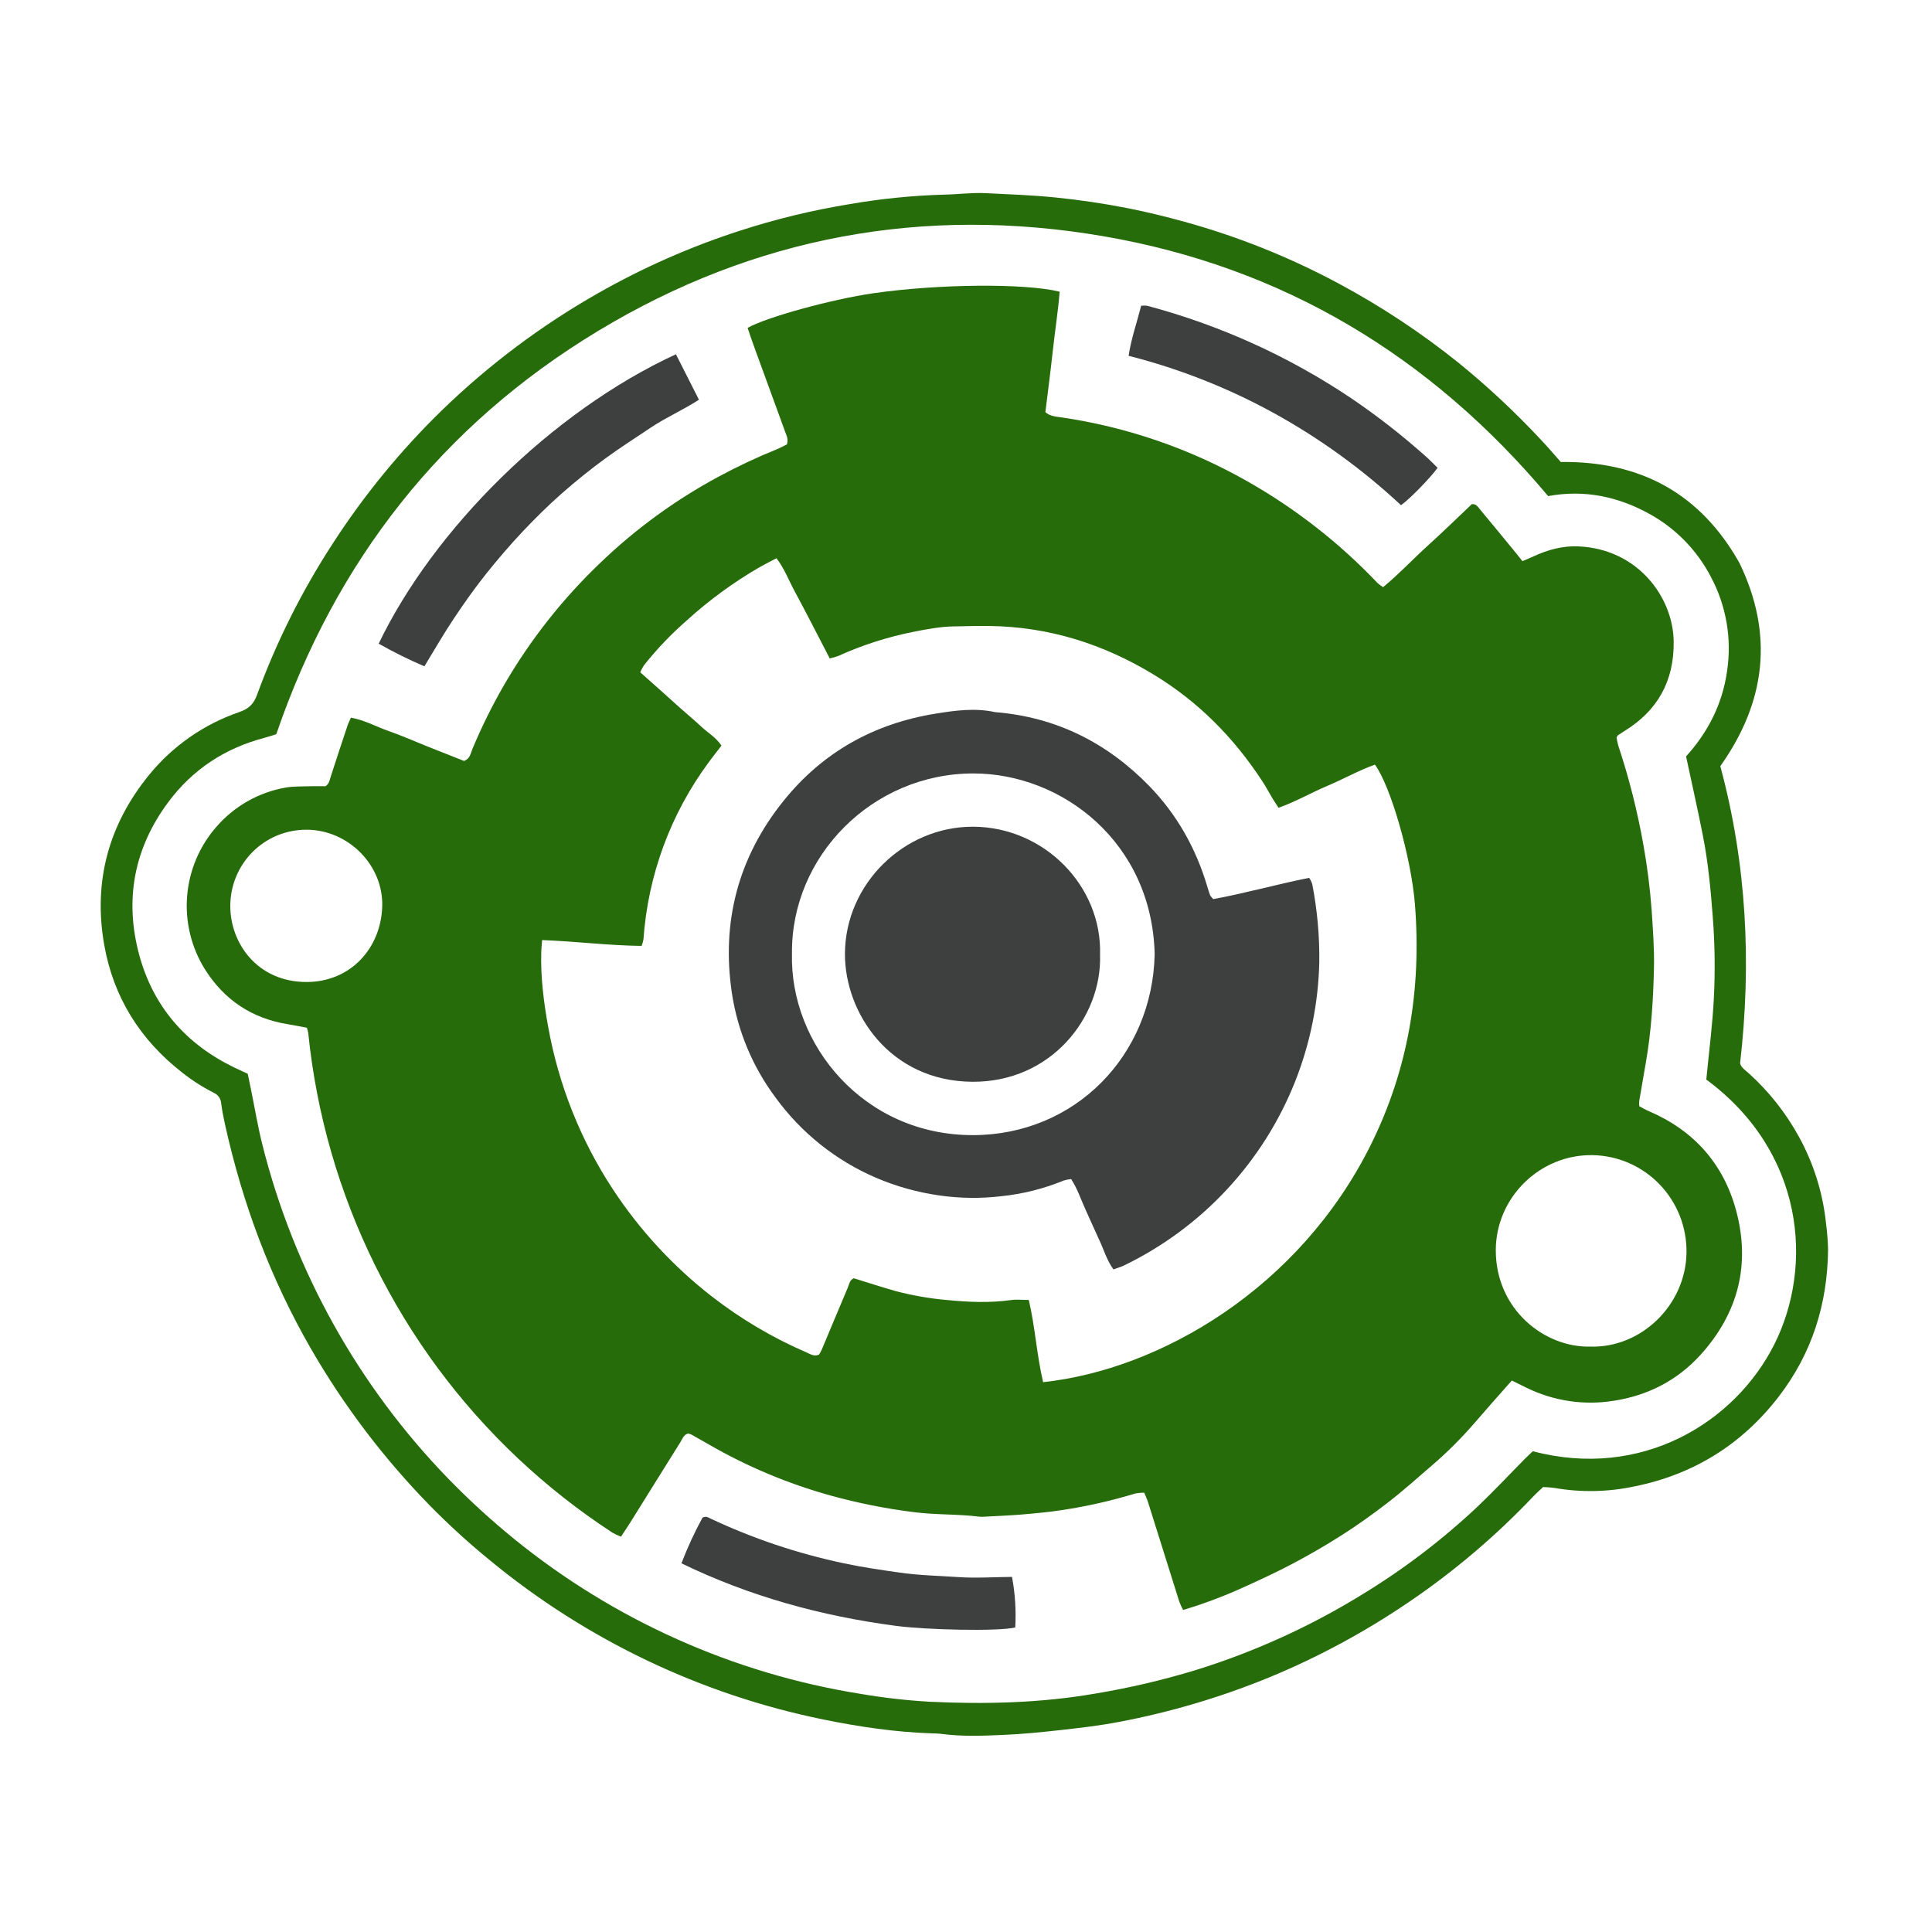 <svg width="128" height="128" viewBox="0 0 128 128" fill="none" xmlns="http://www.w3.org/2000/svg">
<path d="M103.407 30.608C108.715 30.542 112.66 32.713 115.24 37.292C117.536 42.033 116.988 46.514 113.975 50.759C115.725 57.245 116.049 63.808 115.285 70.451C115.377 70.762 115.659 70.921 115.882 71.129C117.205 72.327 118.319 73.738 119.178 75.303C120.157 77.077 120.769 79.031 120.978 81.047C121.054 81.623 121.1 82.203 121.115 82.784C121.078 86.388 120.052 89.667 117.838 92.538C115.395 95.707 112.2 97.687 108.293 98.477C106.55 98.851 104.75 98.887 102.993 98.581C102.741 98.547 102.487 98.528 102.232 98.522C102.026 98.719 101.796 98.92 101.586 99.141C99.109 101.752 96.359 104.089 93.383 106.111C90.498 108.08 87.418 109.748 84.194 111.088C80.939 112.431 77.555 113.437 74.095 114.089C72.856 114.326 71.598 114.473 70.343 114.613C69.054 114.757 67.76 114.888 66.465 114.943C65.096 115.002 63.728 115.059 62.367 114.874C62.163 114.852 61.958 114.841 61.752 114.84C59.321 114.762 56.923 114.405 54.546 113.92C46.437 112.268 38.855 108.648 32.464 103.379C31.058 102.233 29.716 101.009 28.446 99.713C25.405 96.597 22.765 93.111 20.588 89.336C17.92 84.696 16.071 79.745 14.914 74.525C14.812 74.057 14.714 73.585 14.657 73.11C14.647 72.957 14.595 72.809 14.507 72.683C14.419 72.556 14.298 72.457 14.157 72.395C13.424 72.025 12.73 71.581 12.085 71.071C9.288 68.898 7.514 66.073 6.903 62.589C6.168 58.406 7.194 54.629 9.881 51.336C11.449 49.414 13.523 47.972 15.867 47.172C16.473 46.958 16.811 46.647 17.029 46.035C18.314 42.526 19.991 39.172 22.027 36.04C24.11 32.812 26.552 29.832 29.306 27.156C32.409 24.151 35.878 21.552 39.632 19.42C42.608 17.728 45.748 16.344 49.003 15.291C51.374 14.521 53.799 13.932 56.258 13.53C58.345 13.166 60.456 12.954 62.574 12.894C63.461 12.878 64.353 12.757 65.235 12.794C66.803 12.871 68.373 12.925 69.939 13.084C71.54 13.247 73.126 13.482 74.699 13.79C75.97 14.04 77.234 14.35 78.483 14.695C82.045 15.678 85.486 17.059 88.74 18.812C91.517 20.305 94.152 22.048 96.613 24.02C98.554 25.596 100.384 27.305 102.089 29.134C102.535 29.605 102.955 30.1 103.407 30.608ZM113.047 71.524C113.224 69.681 113.458 67.914 113.547 66.14C113.638 64.359 113.615 62.574 113.479 60.796C113.342 58.983 113.177 57.176 112.827 55.394C112.485 53.649 112.091 51.917 111.706 50.114C113.147 48.526 114.112 46.657 114.419 44.487C114.75 42.335 114.374 40.133 113.348 38.214C112.439 36.467 111.037 35.026 109.319 34.069C107.226 32.905 104.992 32.422 102.568 32.868C94.783 23.59 84.993 17.685 73.07 15.645C61.199 13.616 49.978 15.676 39.638 21.918C29.268 28.176 22.229 37.185 18.305 48.642C18.019 48.731 17.757 48.821 17.497 48.89C14.895 49.576 12.753 50.984 11.143 53.151C8.874 56.209 8.237 59.618 9.227 63.278C10.162 66.709 12.326 69.18 15.523 70.726C15.826 70.872 16.133 71.01 16.413 71.138C16.494 71.528 16.564 71.863 16.632 72.198C16.878 73.405 17.078 74.624 17.378 75.817C19.472 84.177 23.736 91.832 29.737 98.004C31.101 99.404 32.544 100.723 34.059 101.956C40.68 107.337 48.596 110.878 57.014 112.223C58.529 112.481 60.058 112.656 61.592 112.745C65.251 112.918 68.903 112.835 72.532 112.21C74.79 111.837 77.021 111.316 79.21 110.65C83.103 109.444 86.829 107.75 90.298 105.608C93.017 103.948 95.559 102.011 97.881 99.827C98.976 98.789 100.004 97.686 101.063 96.615C101.229 96.448 101.406 96.292 101.556 96.149C108.762 98.048 114.927 94.255 117.538 89.097C120.184 83.862 119.533 76.311 113.047 71.524Z" fill="#266C0A"/>
<path d="M91.634 38.902C92.689 38.033 93.601 37.049 94.592 36.153C95.584 35.257 96.547 34.314 97.508 33.404C97.783 33.366 97.897 33.56 98.019 33.707C98.857 34.711 99.685 35.725 100.515 36.736C100.622 36.874 100.725 37.002 100.865 37.179C101.126 37.066 101.37 36.968 101.611 36.856C102.558 36.417 103.547 36.15 104.597 36.2C108.558 36.388 110.849 39.61 110.886 42.495C110.919 45.109 109.832 47.074 107.625 48.432C107.488 48.522 107.339 48.617 107.199 48.709C107.173 48.725 107.161 48.764 107.1 48.858C107.127 49.038 107.165 49.216 107.213 49.391C107.929 51.548 108.487 53.756 108.883 55.995C109.138 57.419 109.319 58.856 109.426 60.299C109.509 61.574 109.608 62.844 109.579 64.121C109.533 66.226 109.404 68.322 109.042 70.398C108.894 71.246 108.748 72.095 108.603 72.943C108.595 73.058 108.595 73.173 108.603 73.287C108.812 73.398 109.015 73.52 109.229 73.613C112.2 74.881 114.174 77.078 115.02 80.19C115.992 83.788 115.157 87.015 112.652 89.775C111.11 91.47 109.159 92.457 106.931 92.802C104.948 93.126 102.914 92.821 101.111 91.93L100.162 91.463C99.311 92.429 98.467 93.373 97.641 94.334C96.783 95.321 95.855 96.244 94.863 97.095C93.901 97.924 92.95 98.776 91.944 99.553C90.939 100.33 89.898 101.072 88.828 101.751C87.758 102.431 86.651 103.067 85.531 103.655C84.376 104.259 83.19 104.804 81.998 105.335C80.822 105.855 79.614 106.299 78.383 106.666C78.288 106.487 78.204 106.302 78.131 106.113C77.436 103.912 76.744 101.71 76.055 99.507C75.994 99.316 75.905 99.132 75.81 98.897C75.606 98.894 75.402 98.912 75.202 98.951C73.628 99.431 72.021 99.796 70.395 100.042C69.516 100.18 68.626 100.26 67.738 100.336C66.914 100.406 66.09 100.437 65.273 100.482C65.136 100.495 64.998 100.495 64.861 100.482C63.431 100.3 61.986 100.372 60.552 100.184C58.682 99.952 56.83 99.582 55.013 99.079C52.2 98.297 49.496 97.162 46.965 95.701C46.577 95.475 46.189 95.256 45.799 95.038C45.732 95.01 45.662 94.989 45.591 94.976C45.29 95.046 45.208 95.341 45.069 95.562C43.987 97.283 42.917 99.014 41.842 100.735C41.625 101.083 41.395 101.425 41.143 101.809C40.948 101.734 40.758 101.645 40.575 101.543C38.359 100.097 36.273 98.458 34.343 96.645C26.465 89.243 21.52 79.224 20.422 68.441C20.4 68.322 20.369 68.204 20.331 68.09C19.919 68.012 19.486 67.925 19.056 67.855C16.683 67.466 14.854 66.25 13.57 64.208C12.672 62.764 12.26 61.067 12.398 59.368C12.535 57.67 13.214 56.062 14.333 54.783C15.515 53.415 17.129 52.498 18.904 52.183C19.439 52.085 20.002 52.111 20.552 52.09C20.892 52.079 21.238 52.09 21.561 52.09C21.802 51.943 21.836 51.698 21.907 51.47C22.276 50.325 22.652 49.182 23.035 48.04C23.088 47.882 23.172 47.731 23.25 47.546C24.163 47.706 24.945 48.156 25.779 48.445C26.613 48.733 27.438 49.103 28.266 49.434C29.095 49.764 29.924 50.091 30.739 50.414C31.151 50.276 31.186 49.888 31.313 49.585C31.913 48.156 32.601 46.766 33.373 45.422C35.118 42.404 37.285 39.654 39.808 37.255C42.146 35.014 44.776 33.102 47.625 31.571C48.863 30.903 50.137 30.304 51.441 29.776C51.691 29.675 51.928 29.541 52.136 29.442C52.246 29.094 52.106 28.848 52.012 28.591C51.35 26.779 50.695 24.965 50.029 23.154C49.853 22.675 49.685 22.194 49.532 21.723C50.784 21.009 55.137 19.82 57.871 19.427C62.169 18.81 67.885 18.756 70.206 19.325C70.097 20.646 69.889 21.966 69.745 23.293C69.601 24.62 69.424 25.956 69.259 27.305C69.569 27.581 69.954 27.601 70.316 27.652C74.637 28.283 78.804 29.713 82.606 31.869C85.813 33.681 88.735 35.961 91.275 38.636C91.388 38.733 91.508 38.822 91.634 38.902V38.902ZM35.918 62.282C35.892 62.619 35.864 62.852 35.859 63.087C35.812 64.744 36.024 66.401 36.316 68.021C37.004 71.866 38.462 75.53 40.603 78.791C42.385 81.502 44.599 83.901 47.156 85.89C49.086 87.388 51.196 88.635 53.437 89.603C53.68 89.709 53.919 89.89 54.261 89.749C54.326 89.649 54.385 89.544 54.436 89.436C55.01 88.07 55.575 86.702 56.156 85.34C56.26 85.099 56.293 84.788 56.568 84.689C57.509 84.978 58.419 85.279 59.341 85.538C60.467 85.834 61.615 86.033 62.775 86.133C64.181 86.271 65.576 86.328 66.979 86.133C67.343 86.08 67.719 86.125 68.16 86.125C68.583 87.92 68.685 89.782 69.11 91.572C76.895 90.732 86.081 85.346 90.796 75.894C93.311 70.853 94.182 65.517 93.745 59.937C93.5 56.797 92.128 52.067 91.093 50.658C90.005 51.048 88.987 51.625 87.917 52.076C86.847 52.528 85.842 53.117 84.707 53.518C84.559 53.287 84.424 53.094 84.304 52.892C84.073 52.509 83.867 52.111 83.617 51.737C81.743 48.869 79.387 46.49 76.463 44.711C73.11 42.666 69.49 41.524 65.552 41.473C64.762 41.464 63.972 41.487 63.184 41.501C62.288 41.516 61.413 41.684 60.539 41.856C58.822 42.195 57.15 42.73 55.554 43.452C55.364 43.522 55.17 43.578 54.972 43.622C54.57 42.843 54.192 42.11 53.811 41.379C53.431 40.649 53.049 39.911 52.655 39.185C52.261 38.459 51.977 37.684 51.445 36.984C51.052 37.191 50.687 37.372 50.332 37.574C48.606 38.572 46.991 39.752 45.513 41.095C44.475 41.999 43.521 42.998 42.664 44.077C42.57 44.225 42.487 44.38 42.416 44.54C42.886 44.954 43.322 45.344 43.756 45.732C44.218 46.146 44.675 46.56 45.139 46.974C45.576 47.362 46.029 47.734 46.454 48.134C46.878 48.535 47.444 48.858 47.798 49.4C47.502 49.787 47.224 50.134 46.962 50.493C44.427 53.915 42.923 57.998 42.629 62.254C42.602 62.396 42.561 62.535 42.508 62.669C40.327 62.644 38.184 62.37 35.918 62.282ZM105.326 89.216C108.736 89.334 111.675 86.455 111.734 83.02C111.751 82.183 111.602 81.351 111.298 80.571C110.994 79.792 110.54 79.08 109.961 78.477C109.383 77.874 108.692 77.392 107.929 77.058C107.165 76.724 106.343 76.545 105.51 76.531C102.017 76.473 99.096 79.347 99.1 82.842C99.106 86.778 102.347 89.276 105.326 89.216ZM20.308 54.972C19.647 54.968 18.991 55.096 18.378 55.347C17.766 55.599 17.209 55.97 16.739 56.439C16.27 56.908 15.898 57.466 15.643 58.081C15.389 58.695 15.258 59.353 15.258 60.019C15.25 62.489 17.055 65.06 20.306 65.06C23.235 65.06 25.234 62.815 25.323 60.066C25.412 57.317 23.067 54.972 20.31 54.971L20.308 54.972Z" fill="#266C0A"/>
<path d="M44.782 23.471L46.307 26.482C45.256 27.164 44.129 27.651 43.115 28.33C42.101 29.008 41.054 29.678 40.068 30.4C39.081 31.122 38.118 31.902 37.194 32.714C36.301 33.504 35.446 34.352 34.629 35.214C33.789 36.108 32.987 37.039 32.221 38C31.454 38.961 30.747 39.961 30.067 40.982C29.387 42.003 28.781 43.054 28.117 44.146C27.08 43.702 26.069 43.201 25.088 42.645C28.721 35.082 36.52 27.286 44.782 23.471Z" fill="#3E403F"/>
<path d="M67.048 104.473C67.255 105.578 67.328 106.704 67.263 107.826C66.067 108.098 61.346 107.98 59.368 107.719C54.427 107.068 49.683 105.774 45.147 103.574C45.544 102.538 46.008 101.529 46.538 100.555C46.779 100.418 46.923 100.538 47.071 100.608C49.883 101.931 52.84 102.924 55.881 103.567C57.113 103.831 58.362 104.011 59.611 104.189C60.901 104.374 62.197 104.398 63.489 104.486C64.641 104.565 65.804 104.486 67.048 104.473Z" fill="#3E403F"/>
<path d="M95.245 30.994C94.733 31.7 93.366 33.093 92.82 33.47C90.276 31.099 87.448 29.05 84.401 27.37C81.366 25.702 78.131 24.426 74.773 23.573C74.945 22.425 75.321 21.377 75.605 20.256C75.735 20.241 75.866 20.241 75.995 20.256C80.822 21.539 85.4 23.614 89.541 26.398C91.265 27.568 92.908 28.85 94.461 30.238C94.718 30.463 94.953 30.71 95.245 30.994Z" fill="#3E403F"/>
<path d="M80.377 59.569C82.503 59.18 84.57 58.592 86.735 58.159C86.822 58.285 86.89 58.423 86.938 58.569C87.272 60.277 87.429 62.015 87.406 63.755C87.344 66.45 86.807 69.113 85.818 71.622C83.701 76.978 79.641 81.344 74.445 83.852C74.237 83.951 74.011 84.011 73.768 84.1C73.317 83.48 73.129 82.783 72.825 82.144C72.505 81.462 72.213 80.779 71.9 80.097C71.603 79.451 71.391 78.765 70.965 78.118C70.803 78.131 70.642 78.162 70.485 78.209C69.161 78.754 67.764 79.106 66.339 79.252C64.981 79.413 63.607 79.397 62.252 79.204C60.797 79 59.376 78.604 58.027 78.025C55.375 76.885 53.081 75.052 51.386 72.72C49.867 70.688 48.872 68.314 48.491 65.808C47.784 61.085 48.902 56.806 51.902 53.071C54.488 49.848 57.887 47.944 61.961 47.285C63.263 47.072 64.602 46.887 65.929 47.181C69.957 47.504 73.331 49.196 76.129 52.062C77.97 53.954 79.231 56.199 79.984 58.727C80.041 58.922 80.1 59.117 80.17 59.308C80.192 59.367 80.252 59.412 80.377 59.569ZM52.47 63.167C52.313 69.202 57.228 75.225 64.481 75.205C71.221 75.187 76.347 69.942 76.5 63.227C76.328 55.787 70.347 51.243 64.489 51.243C57.805 51.243 52.407 56.714 52.47 63.167Z" fill="#3E403F"/>
<path d="M72.882 63.264C73.01 67.39 69.645 71.711 64.409 71.67C58.953 71.628 55.961 67.11 55.98 63.179C56.003 58.555 59.903 54.745 64.493 54.772C69.184 54.799 73.022 58.7 72.882 63.264Z" fill="#3E403F"/>
</svg>
